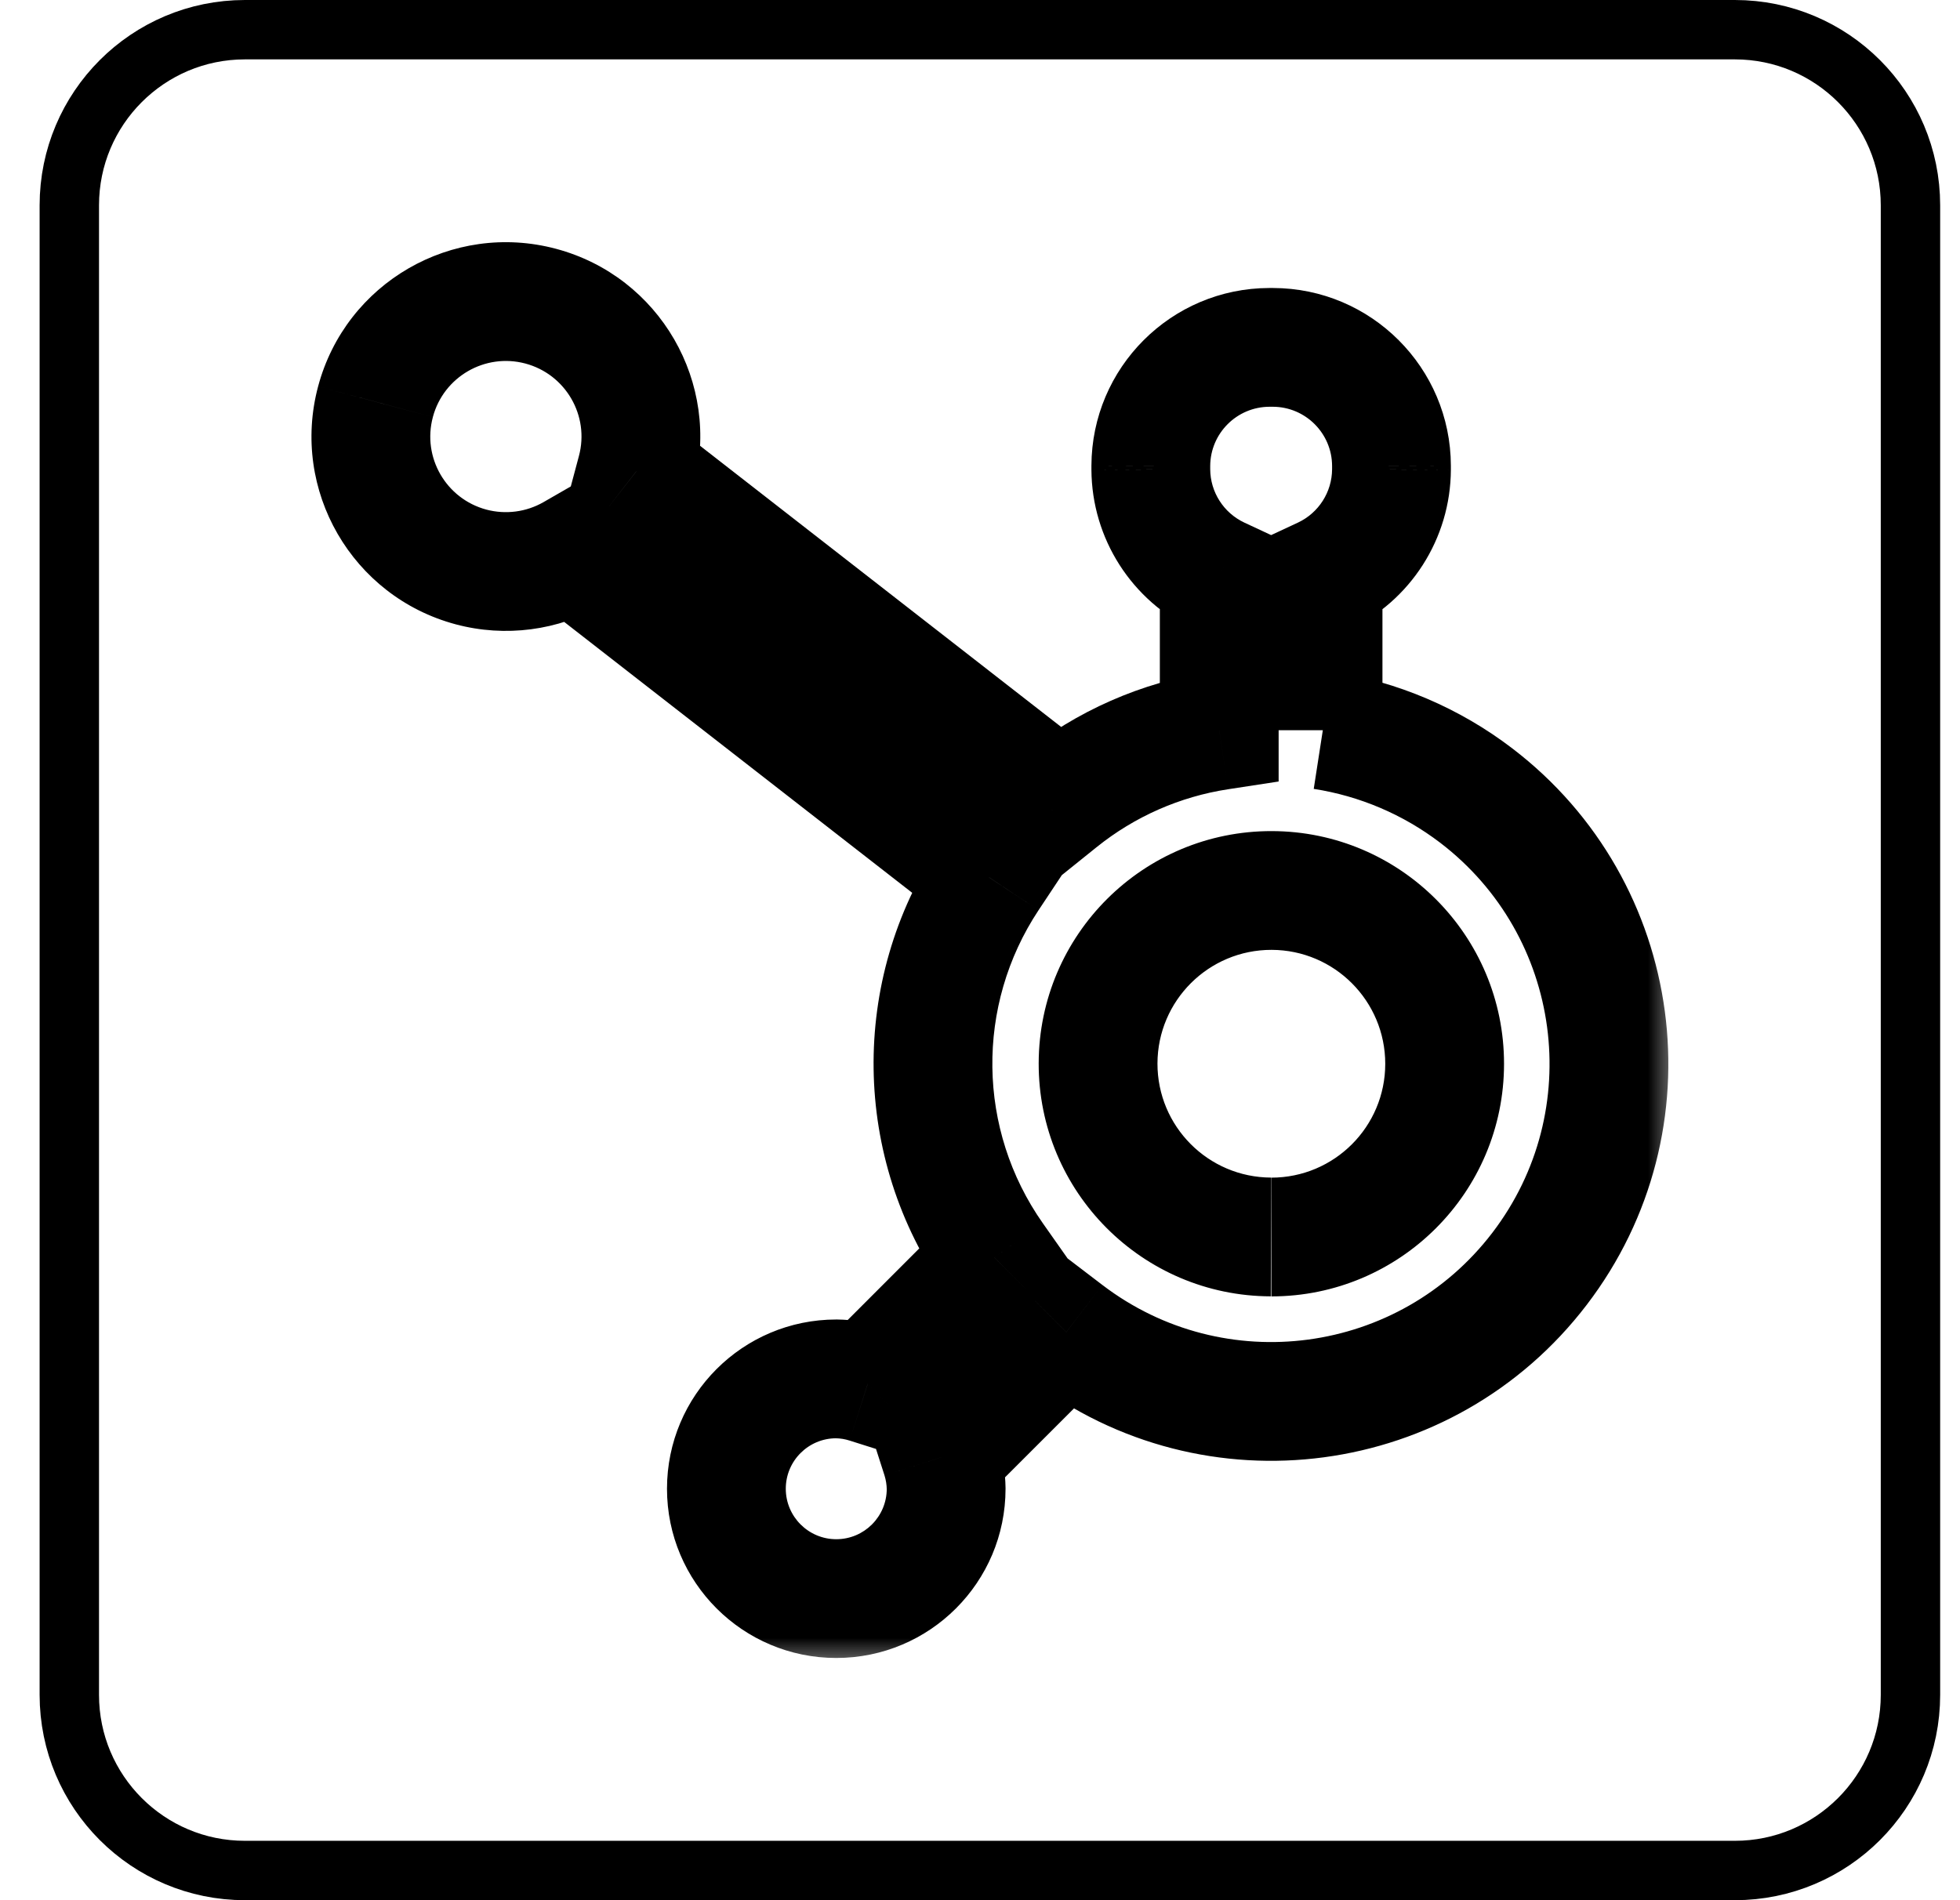<svg xmlns="http://www.w3.org/2000/svg" width="33" height="32" viewBox="0 0 33 32" fill="none"><g clip-path="url(#clip0_530_7506)"><path d="M29.209 31.5H4.124C2.491 31.5 1.167 30.176 1.167 28.542V3.458C1.167 1.824 2.491 0.5 4.124 0.5H29.209C30.842 0.5 32.166 1.824 32.166 3.458V28.542C32.166 30.176 30.842 31.5 29.209 31.5Z" stroke="black"></path><mask id="path-2-outside-1_530_7506" maskUnits="userSpaceOnUse" x="4.244" y="3.079" width="24" height="25" fill="black"><rect fill="white" x="4.244" y="3.079" width="24" height="25"></rect><path d="M22.276 12.297V9.707C22.976 9.38 23.425 8.679 23.428 7.906V7.846C23.425 6.745 22.533 5.853 21.433 5.85H21.372C20.271 5.853 19.379 6.745 19.376 7.846V7.906C19.38 8.679 19.828 9.38 20.528 9.707V12.302C19.543 12.453 18.614 12.861 17.837 13.486L10.713 7.938C11.037 6.726 10.317 5.48 9.104 5.156C7.891 4.832 6.646 5.553 6.322 6.765C5.998 7.978 6.718 9.224 7.931 9.548C8.511 9.703 9.128 9.622 9.649 9.323L16.653 14.775C15.362 16.723 15.396 19.264 16.74 21.175L14.609 23.307C14.438 23.252 14.26 23.223 14.08 23.221C13.058 23.221 12.23 24.049 12.23 25.071C12.23 26.093 13.058 26.921 14.08 26.921C15.102 26.921 15.93 26.093 15.93 25.071C15.928 24.891 15.899 24.713 15.844 24.542L17.953 22.433C20.448 24.339 24.016 23.862 25.922 21.366C27.828 18.871 27.35 15.303 24.855 13.397C24.099 12.82 23.211 12.442 22.272 12.297M21.399 20.831C19.788 20.827 18.485 19.518 18.488 17.907C18.492 16.296 19.801 14.993 21.412 14.996C23.021 15 24.324 16.306 24.323 17.915C24.323 19.526 23.017 20.832 21.405 20.832"></path></mask><path d="M22.276 9.707L21.853 8.801L21.276 9.07V9.707H22.276ZM23.428 7.906L24.428 7.911V7.906H23.428ZM23.428 7.846H24.428L24.428 7.843L23.428 7.846ZM21.433 5.85L21.435 4.85H21.433V5.85ZM21.372 5.85V4.85L21.369 4.85L21.372 5.85ZM19.376 7.846L18.376 7.843V7.846H19.376ZM19.376 7.906H18.376L18.376 7.911L19.376 7.906ZM20.528 9.707H21.528V9.07L20.951 8.801L20.528 9.707ZM20.528 12.302L20.679 13.291L21.528 13.161V12.302H20.528ZM17.837 13.486L17.223 14.275L17.847 14.762L18.464 14.266L17.837 13.486ZM10.713 7.938L9.747 7.68L9.576 8.32L10.099 8.727L10.713 7.938ZM6.322 6.765L7.288 7.024L7.288 7.023L6.322 6.765ZM7.931 9.548L8.189 8.582L8.189 8.582L7.931 9.548ZM9.649 9.323L10.263 8.534L9.733 8.121L9.151 8.456L9.649 9.323ZM16.653 14.775L17.486 15.328L17.998 14.556L17.267 13.986L16.653 14.775ZM16.74 21.175L17.447 21.883L18.042 21.288L17.558 20.6L16.74 21.175ZM14.609 23.307L14.305 24.26L14.886 24.444L15.316 24.014L14.609 23.307ZM14.08 23.221L14.095 22.221L14.087 22.221H14.08V23.221ZM15.93 25.071H16.93L16.93 25.057L15.93 25.071ZM15.844 24.542L15.137 23.835L14.706 24.266L14.892 24.846L15.844 24.542ZM17.953 22.433L18.56 21.639L17.864 21.108L17.246 21.726L17.953 22.433ZM24.855 13.397L24.248 14.192L24.248 14.192L24.855 13.397ZM18.488 17.907L17.488 17.905V17.905L18.488 17.907ZM21.412 14.996L21.415 13.996H21.415L21.412 14.996ZM24.323 17.915L23.323 17.915V17.915H24.323ZM23.276 12.297V9.707H21.276V12.297H23.276ZM22.699 10.613C23.75 10.122 24.423 9.07 24.428 7.911L22.428 7.902C22.426 8.287 22.202 8.637 21.853 8.801L22.699 10.613ZM24.428 7.906V7.846H22.428V7.906H24.428ZM24.428 7.843C24.424 6.192 23.086 4.854 21.435 4.85L21.43 6.85C21.98 6.851 22.427 7.298 22.428 7.848L24.428 7.843ZM21.433 4.85H21.372V6.85H21.433V4.85ZM21.369 4.85C19.718 4.854 18.381 6.192 18.376 7.843L20.376 7.848C20.378 7.298 20.824 6.851 21.375 6.85L21.369 4.85ZM18.376 7.846V7.906H20.376V7.846H18.376ZM18.376 7.911C18.382 9.07 19.055 10.122 20.105 10.613L20.951 8.801C20.602 8.637 20.378 8.287 20.376 7.902L18.376 7.911ZM19.528 9.707V12.302H21.528V9.707H19.528ZM20.377 11.314C19.217 11.491 18.125 11.972 17.21 12.707L18.464 14.266C19.104 13.751 19.868 13.415 20.679 13.291L20.377 11.314ZM18.451 12.697L11.328 7.15L10.099 8.727L17.223 14.275L18.451 12.697ZM11.679 8.197C12.146 6.45 11.108 4.656 9.362 4.19L8.846 6.122C9.525 6.304 9.929 7.001 9.747 7.68L11.679 8.197ZM9.362 4.19C7.616 3.724 5.822 4.761 5.356 6.507L7.288 7.023C7.469 6.344 8.167 5.941 8.846 6.122L9.362 4.19ZM5.356 6.507C4.889 8.254 5.927 10.047 7.673 10.514L8.189 8.582C7.51 8.4 7.106 7.703 7.288 7.024L5.356 6.507ZM7.673 10.514C8.508 10.737 9.397 10.62 10.147 10.19L9.151 8.456C8.86 8.623 8.514 8.668 8.189 8.582L7.673 10.514ZM9.035 10.112L16.039 15.565L17.267 13.986L10.263 8.534L9.035 10.112ZM15.819 14.223C14.301 16.514 14.342 19.502 15.922 21.75L17.558 20.6C16.451 19.025 16.423 16.933 17.486 15.328L15.819 14.223ZM16.033 20.468L13.902 22.6L15.316 24.014L17.447 21.883L16.033 20.468ZM14.912 22.354C14.648 22.27 14.372 22.225 14.095 22.221L14.065 24.221C14.147 24.222 14.228 24.235 14.305 24.26L14.912 22.354ZM14.08 22.221C12.506 22.221 11.23 23.497 11.23 25.071H13.23C13.23 24.601 13.611 24.221 14.08 24.221V22.221ZM11.23 25.071C11.23 26.645 12.506 27.921 14.08 27.921V25.921C13.611 25.921 13.23 25.54 13.23 25.071H11.23ZM14.08 27.921C15.654 27.921 16.93 26.645 16.93 25.071H14.93C14.93 25.54 14.55 25.921 14.08 25.921V27.921ZM16.93 25.057C16.926 24.779 16.881 24.503 16.797 24.238L14.892 24.846C14.916 24.923 14.929 25.004 14.93 25.085L16.93 25.057ZM16.551 25.249L18.66 23.141L17.246 21.726L15.137 23.835L16.551 25.249ZM17.346 23.228C20.28 25.469 24.475 24.908 26.716 21.973L25.127 20.759C23.556 22.816 20.616 23.209 18.56 21.639L17.346 23.228ZM26.716 21.973C28.958 19.039 28.396 14.844 25.462 12.603L24.248 14.192C26.304 15.763 26.698 18.703 25.127 20.759L26.716 21.973ZM25.462 12.603C24.573 11.924 23.529 11.479 22.425 11.309L22.119 13.285C22.893 13.405 23.625 13.717 24.248 14.192L25.462 12.603ZM21.401 19.831C20.342 19.828 19.486 18.968 19.488 17.909L17.488 17.905C17.483 20.068 19.233 21.826 21.396 21.831L21.401 19.831ZM19.488 17.909C19.491 16.85 20.351 15.994 21.41 15.996L21.415 13.996C19.251 13.991 17.493 15.741 17.488 17.905L19.488 17.909ZM21.41 15.996C22.468 15.999 23.323 16.857 23.323 17.915L25.323 17.915C25.324 15.755 23.575 14.001 21.415 13.996L21.41 15.996ZM23.323 17.915C23.323 18.974 22.465 19.832 21.405 19.832V21.832C23.569 21.832 25.323 20.078 25.323 17.915H23.323Z" fill="black" mask="url(#path-2-outside-1_530_7506)"></path></g><defs><clipPath id="clip0_530_7506"><rect width="32" height="32" fill="white" transform="translate(0.667)"></rect></clipPath></defs></svg>